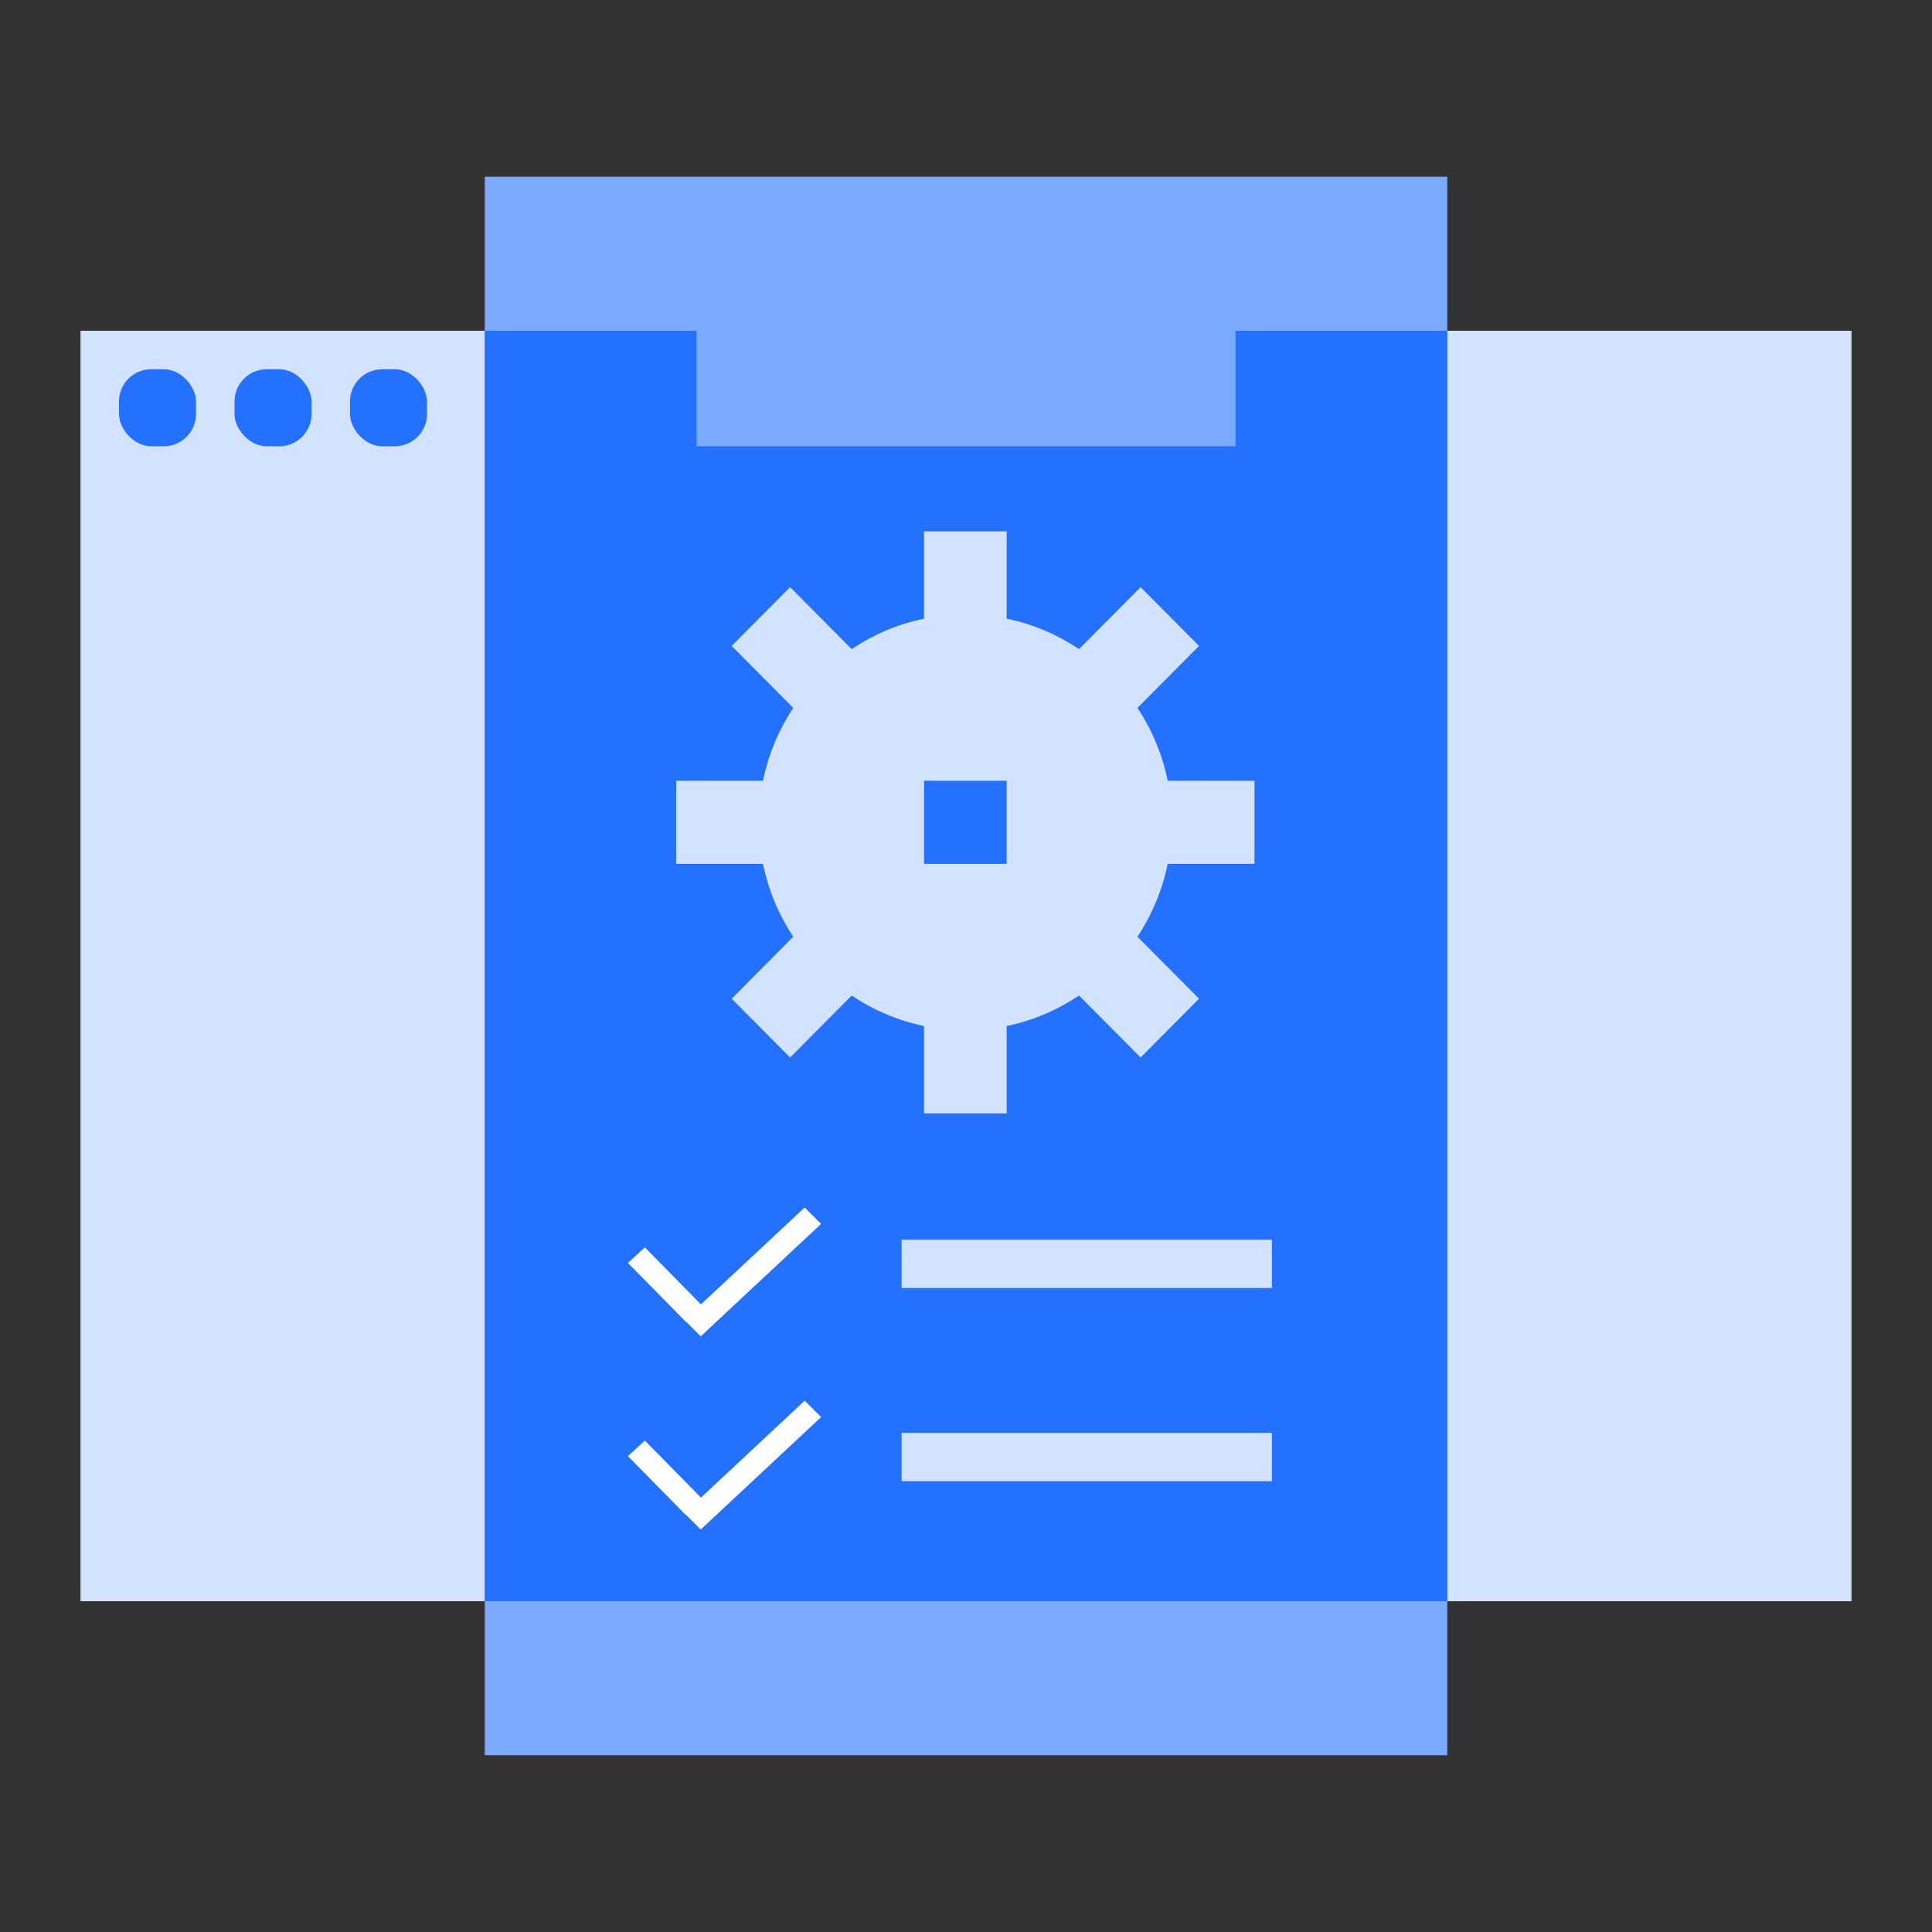 <svg width="120" height="120" viewBox="0 0 120 120" fill="none" xmlns="http://www.w3.org/2000/svg">
<rect x="0" y="0" width="120" height="120" fill="#333333" stroke="none"/>
<mask id="mask0_1080_12297" style="mask-type:alpha" maskUnits="userSpaceOnUse" x="0" y="0" width="120" height="120">
<rect width="120" height="120" fill="#D9D9D9"/>
</mask>
<g mask="url(#mask0_1080_12297)">
<rect x="5" y="20.544" width="110" height="78.913" fill="#D3E3FF"/>
<rect x="30.109" y="10.978" width="59.783" height="98.043" fill="#7CAAFF"/>
<rect x="30.109" y="20.543" width="59.783" height="78.913" fill="#2471FF"/>
<rect x="43.262" y="20.543" width="33.478" height="7.174" fill="#7CAAFF"/>
<rect x="7.391" y="22.935" width="4.783" height="4.783" rx="2" fill="#2471FF"/>
<rect x="14.566" y="22.935" width="4.783" height="4.783" rx="2" fill="#2471FF"/>
<rect x="21.738" y="22.935" width="4.783" height="4.783" rx="2" fill="#2471FF"/>
<path d="M49.979 75L51 76.018L43.523 83L42.502 81.982L49.979 75Z" fill="white"/>
<path d="M39 78.443L40.053 77.478L43.62 81.103L42.567 82.069L39 78.443Z" fill="white"/>
<path d="M49.979 87L51 88.018L43.523 95L42.502 93.982L49.979 87Z" fill="white"/>
<path d="M39 90.443L40.053 89.478L43.62 93.103L42.567 94.069L39 90.443Z" fill="white"/>
<path d="M77.918 53.658V48.493H72.528C72.195 46.848 71.542 45.322 70.65 43.967L74.473 40.12L70.844 36.468L67.022 40.316C65.676 39.418 64.16 38.761 62.525 38.426V33H57.394V38.426C55.759 38.761 54.242 39.418 52.897 40.316L49.074 36.468L45.446 40.12L49.268 43.967C48.376 45.322 47.724 46.848 47.391 48.493H42V53.658H47.391C47.724 55.303 48.376 56.83 49.268 58.184L45.446 62.031L49.074 65.683L52.897 61.836C54.242 62.734 55.759 63.39 57.394 63.726V69.152H62.525V63.726C64.16 63.39 65.676 62.734 67.022 61.836L70.844 65.683L74.473 62.031L70.65 58.184C71.542 56.83 72.195 55.303 72.528 53.658H77.918ZM62.525 53.658H57.394V48.493H62.525V53.658Z" fill="#D3E3FF"/>
<rect x="56" y="77" width="23" height="3" fill="#D3E3FF"/>
<rect x="56" y="89" width="23" height="3" fill="#D3E3FF"/>
</g>
</svg>
